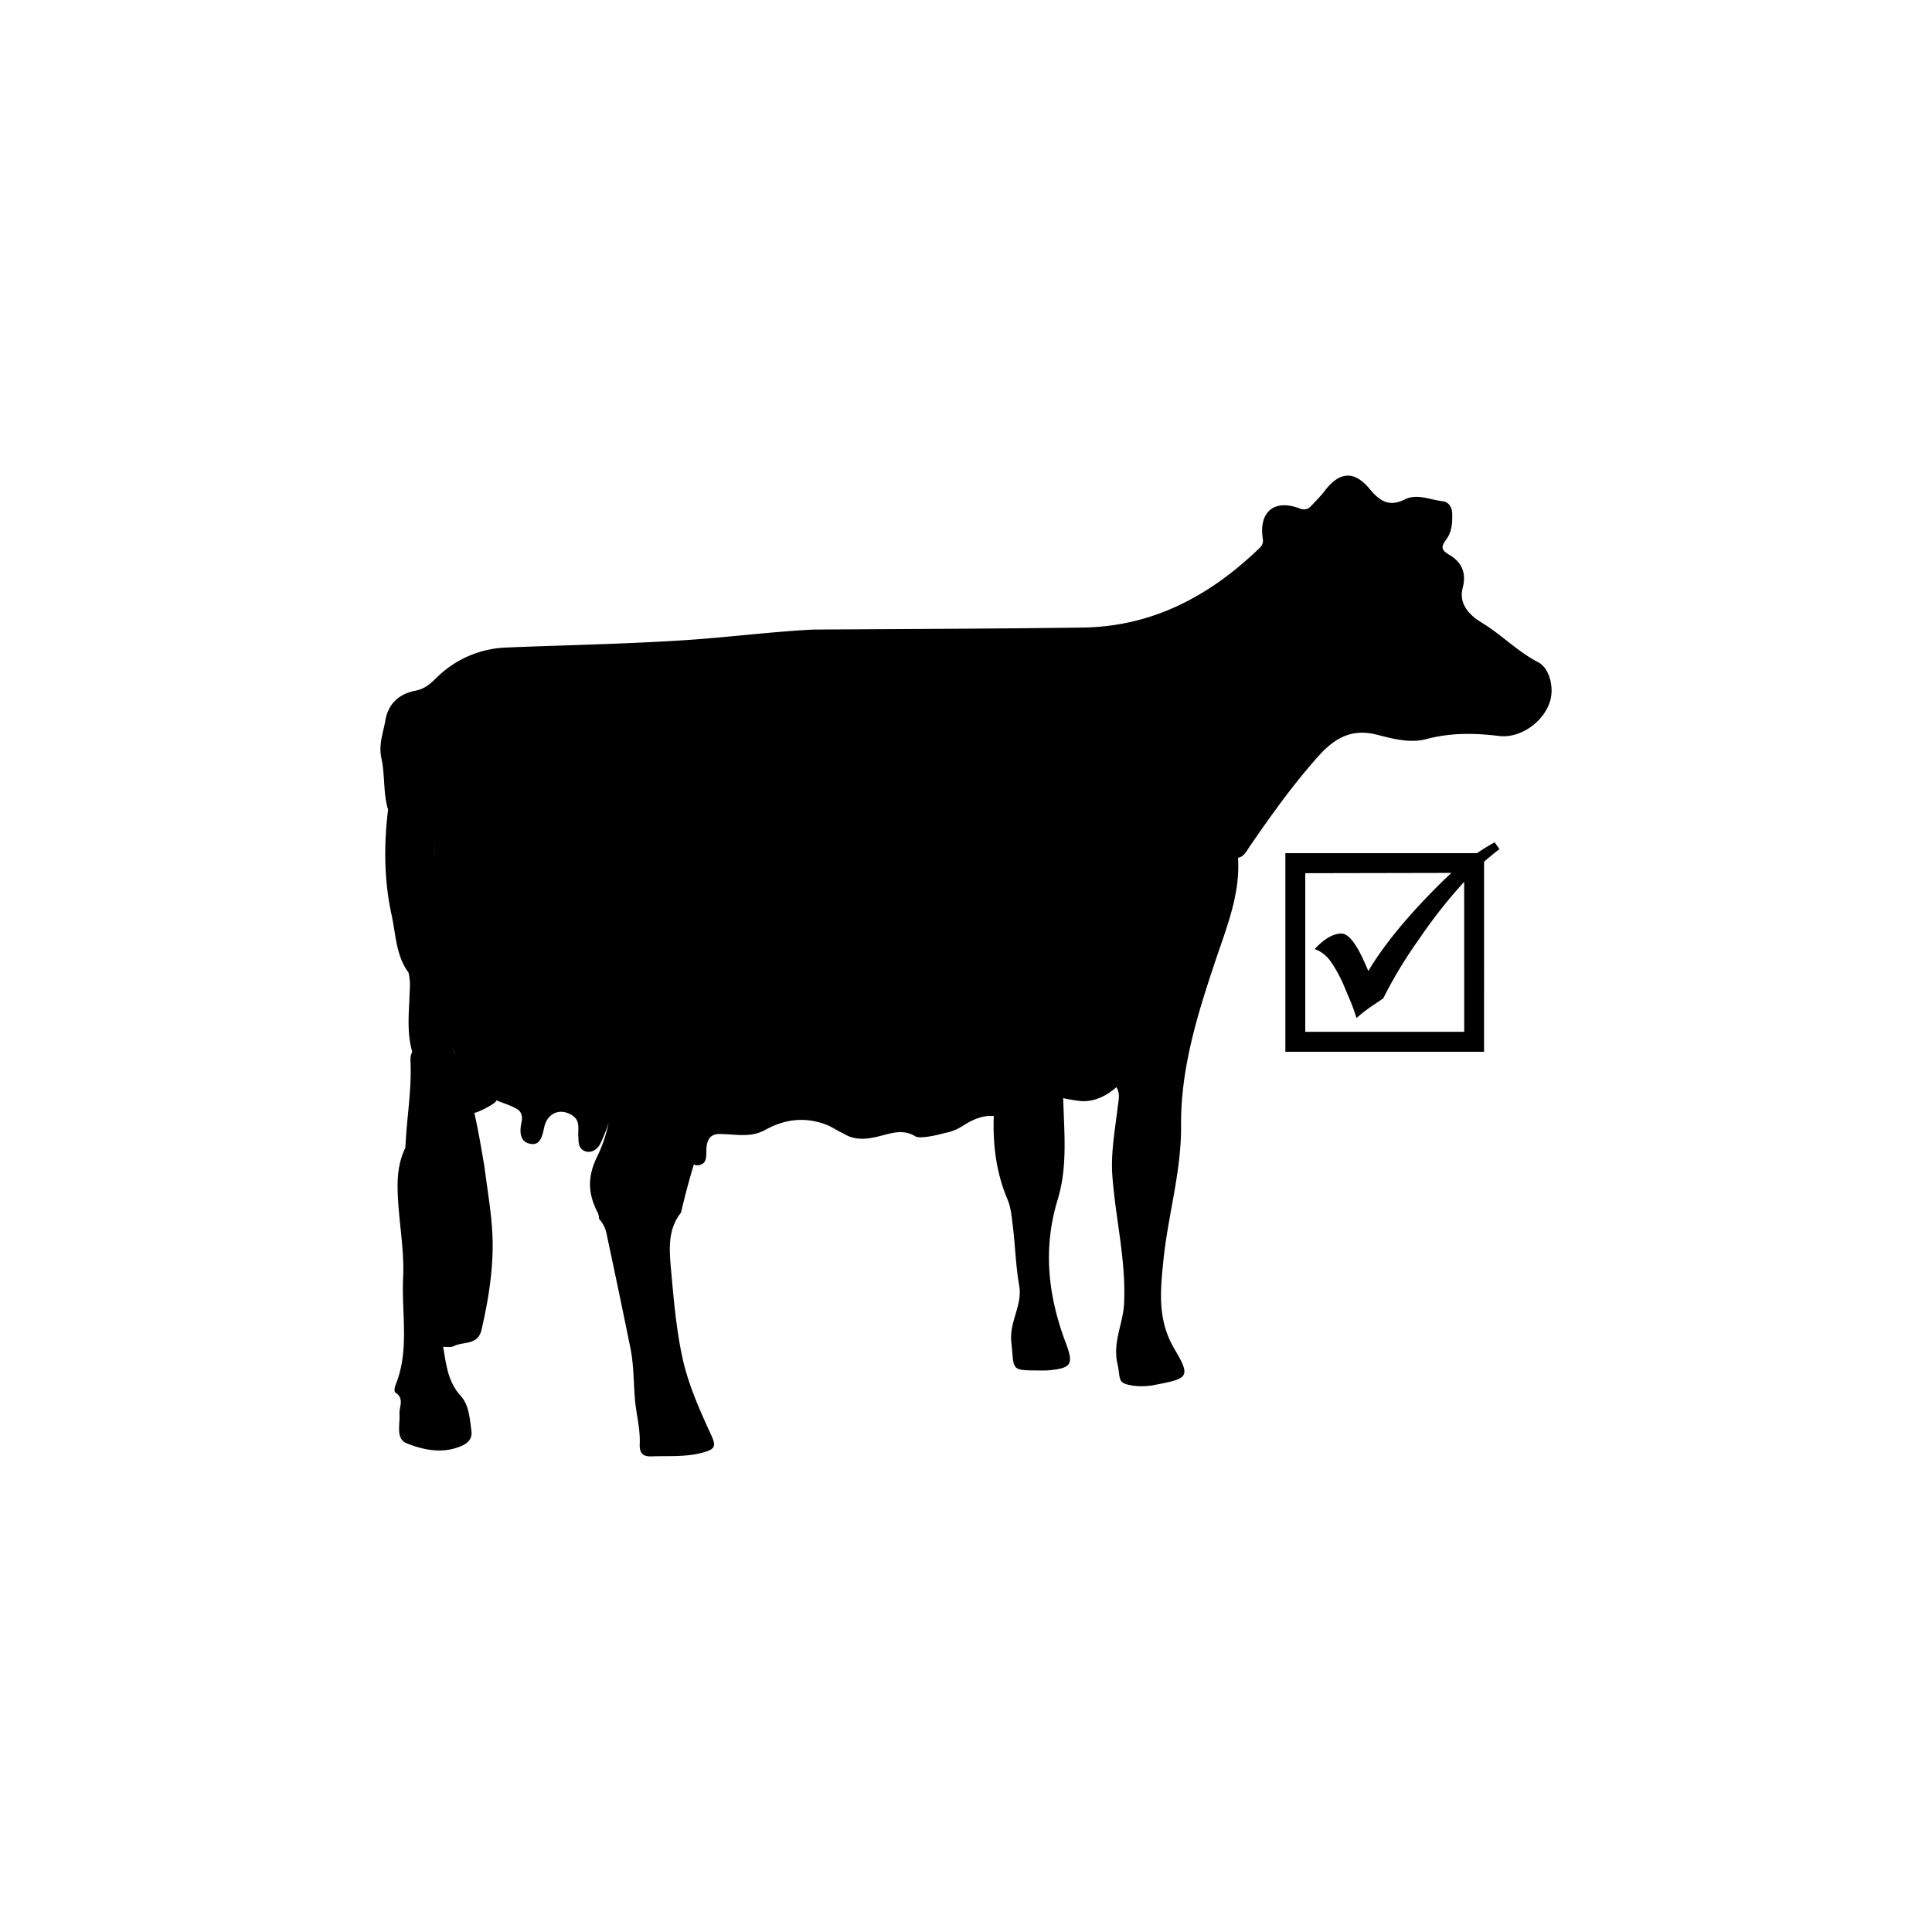 <svg id="Layer_1" data-name="Layer 1" xmlns="http://www.w3.org/2000/svg" viewBox="0 0 800 800"><path d="M636.92,274.21c-8.51-4.38-15.12-11.38-23.25-16.31-5-3-9.76-7.64-8-14.45,1.66-6.42-.49-10.8-5.7-13.81-3.47-2-3.16-3.49-1.11-6.25,2.36-3.17,2.59-7.06,2.46-10.93-.11-2.7-1.63-4.66-4.07-4.93-5.15-.59-10.49-3.25-15.51-.74-6.7,3.31-10.46.64-14.73-4.48-6.4-7.67-12.52-6.93-18.51,1-1.65,2.18-3.64,4.08-5.48,6.11-1.43,1.56-2.9,1.9-5,1.07-10.36-3.92-16.87,1.47-15.12,12.64.38,2.49-1,3.47-2.32,4.72-20.21,19.21-43.6,31.54-72,32-37.32.52-74.65.58-112,.85-17.93.93-35.77,3.29-53.67,4.42-24.32,1.57-48.72,2-73.1,3a43.27,43.27,0,0,0-29.3,12.76c-2.41,2.33-4.67,4.35-8.35,5.09-6.56,1.26-11.32,5.06-12.58,12.27-.9,5.28-2.92,10-1.61,15.92,1.48,6.81.65,14.2,2.72,21.1-1.78,14.64-1.69,29.27,1.47,43.65,1.77,8,1.75,16.75,7,23.81a23.63,23.63,0,0,1,.49,7.42c-.21,8.47-1.38,17,1.06,25.43-1,1.72-.72,3.59-.68,5.46.31,11-1.56,21.87-2.1,32.85-.06.52-.08,1-.14,1.54-2.55,5.27-3.26,10.9-3.15,16.71.19,12.43,2.89,24.7,2.28,37.18-.7,14.79,2.76,29.91-3.2,44.36-.36.85-.49,2.64-.07,2.91,4,2.49,1.55,5.92,1.77,9.05.29,4.23-1.69,10.21,3.07,12.06,7.14,2.79,14.93,4.41,22.7,1,2.92-1.26,4.41-3.22,4-6.32-.69-5-1-10.62-4.37-14.3-5.46-6-6.06-13.16-7.31-20.33,1.45-.1,3.17.3,4.35-.31,3.93-2.06,10-.21,11.53-6.78,2.6-11.26,4.51-22.61,4.61-34.23.09-11.17-2-22.12-3.38-33.13-1.27-7.55-2.54-15.08-4.21-22.52l0,0c.95.24,10.09-4.38,9-5.2,3.05,1.3,6.22,2.12,9,3.88,1.56,1,2,3.1,1.58,5.12-.94,4.05-.8,8.47,3.92,9.11,4,.55,4.7-3.62,5.48-7.08,1.38-5.95,6.85-7.95,11.72-4.64,3.28,2.21,2.14,5.62,2.36,8.65.15,2.33-.05,4.88,2.6,6s5.08-.61,6.32-2.66a69.57,69.57,0,0,0,3.09-7.36c.21-.68.39-1.25.55-1.78a56.71,56.71,0,0,1-4.88,14.35c-4.09,8.53-3.6,15.49.45,23.13a8.08,8.08,0,0,1,.47,2.45,12.86,12.86,0,0,1,3.21,6.72q5,23.32,9.75,46.69c1.46,7.14,1.29,14.51,1.92,21.62.52,5.89,2.21,12,1.95,18.16-.16,4,1.41,5.28,5.09,5.12,7.12-.27,14.19.37,21.29-1.65,4.54-1.29,5.37-2.42,3.39-6.75-4.79-10.52-9.6-21-12.09-32.45-2.62-12.12-3.65-24.45-4.74-36.72-.69-7.92-1.45-16.35,4.16-23.37,1.54-6.74,3.34-13.39,5.33-20l.67.42c5.35.16,4.28-4.19,4.52-7.05.32-3.84,1.73-6,5.68-5.92,7.08.15,12.7,1.6,18.65-1.69,8.47-4.67,17.25-5.65,26.57-1.63,1.91,1,3.77,2.17,5.73,3.06l.13.07c4.74,3.08,10.1,2.34,15.25,1,4.86-1.23,9.51-2.91,14.52.18,1.54.94,7.14,0,12-1.36a19.77,19.77,0,0,0,6.69-2.44,6.42,6.42,0,0,0,.6-.34c5-3.3,8.38-4.1,10.8-4.3.78,0,1.6,0,2.49-.06l-.13.07c-.43,11.93,1,23.46,5.7,34.57,1.43,3.43,1.75,7.36,2.2,11.1,1,8.13,1.19,16.38,2.62,24.45,1.46,8.28-4.2,15-3.24,23.68,1.25,11.32-.55,11.5,11,11.56,1.46,0,3,.06,4.42-.06,9.46-.89,10.47-2.49,7.13-11.32-7.35-19.42-9.57-39.11-3.39-59.29,4.24-13.87,2.66-28,2.31-42.08a72.12,72.12,0,0,0,7.23,1.19c5.11.43,10.37-1.78,14.78-5.74,1.66,2.55.91,5.34.59,8-1.12,9.57-2.95,19.17-2.24,28.74,1.29,17.67,5.72,35,4.84,52.94-.4,8.35-4.8,15.74-2.73,24.94,1.48,6.41-.44,7.95,6.66,9a27.57,27.57,0,0,0,9.39-.46c13.23-2.52,14.42-3.19,7.53-14.78-7.12-12-5.83-24.18-4.56-36.6,1.87-18.71,7.46-36.71,7.32-55.95-.22-24.23,7.24-47.51,15-70.46,4.42-13,9.5-26.1,8.58-40.34,2.58-.55,3.51-2.79,4.81-4.69,8.84-12.85,17.89-25.55,28.3-37.21,6.6-7.39,13.62-11.81,24.3-9.11,6.61,1.69,13.81,3.65,20.59,1.84,10-2.67,19.87-2.54,30-1.29,8.91,1.11,18.56-5.82,21.15-14.26C643.64,284.77,641.63,276.64,636.92,274.21Zm-291.61-.52a2.85,2.85,0,0,1-2.72,1.56A2.87,2.87,0,0,0,345.31,273.69ZM180,347.09c-.11,3-.12,6.06-.17,9.09C179.84,353.15,179.88,350.12,180,347.09Zm7.21,86.48,1.18,2.43-.09-.16.08.34C188,435.31,187.62,434.43,187.2,433.57Zm59.71-91.93c-18.19-1.51-36.31-4.12-54.62-4,18.31-.1,36.43,2.51,54.62,4,7.72.64,15.49.39,23.2,1.68C262.4,342,254.63,342.25,246.91,341.64Z"/><path d="M614.51,435.53H532.24V353.29h79.33q3.88-2.62,7.33-4.51l2,2.82c-1.91,1.45-4.06,3.19-6.38,5.22Zm-8.23-70.37a207.53,207.53,0,0,0-18.53,23.5,185.19,185.19,0,0,0-15,24.78l-4.11,2.77a61.11,61.11,0,0,0-6.94,5.33,82.73,82.73,0,0,0-3.18-8.58L557,409.4a54.74,54.74,0,0,0-6.21-11.57,13.57,13.57,0,0,0-6.41-4.85c4-4.29,7.68-6.41,11.06-6.41q4.23,0,9.44,11.6l1.72,3.9q9.85-16.57,30.58-37l3.79-3.62-60.49.12v65.68h65.82Z"/></svg>